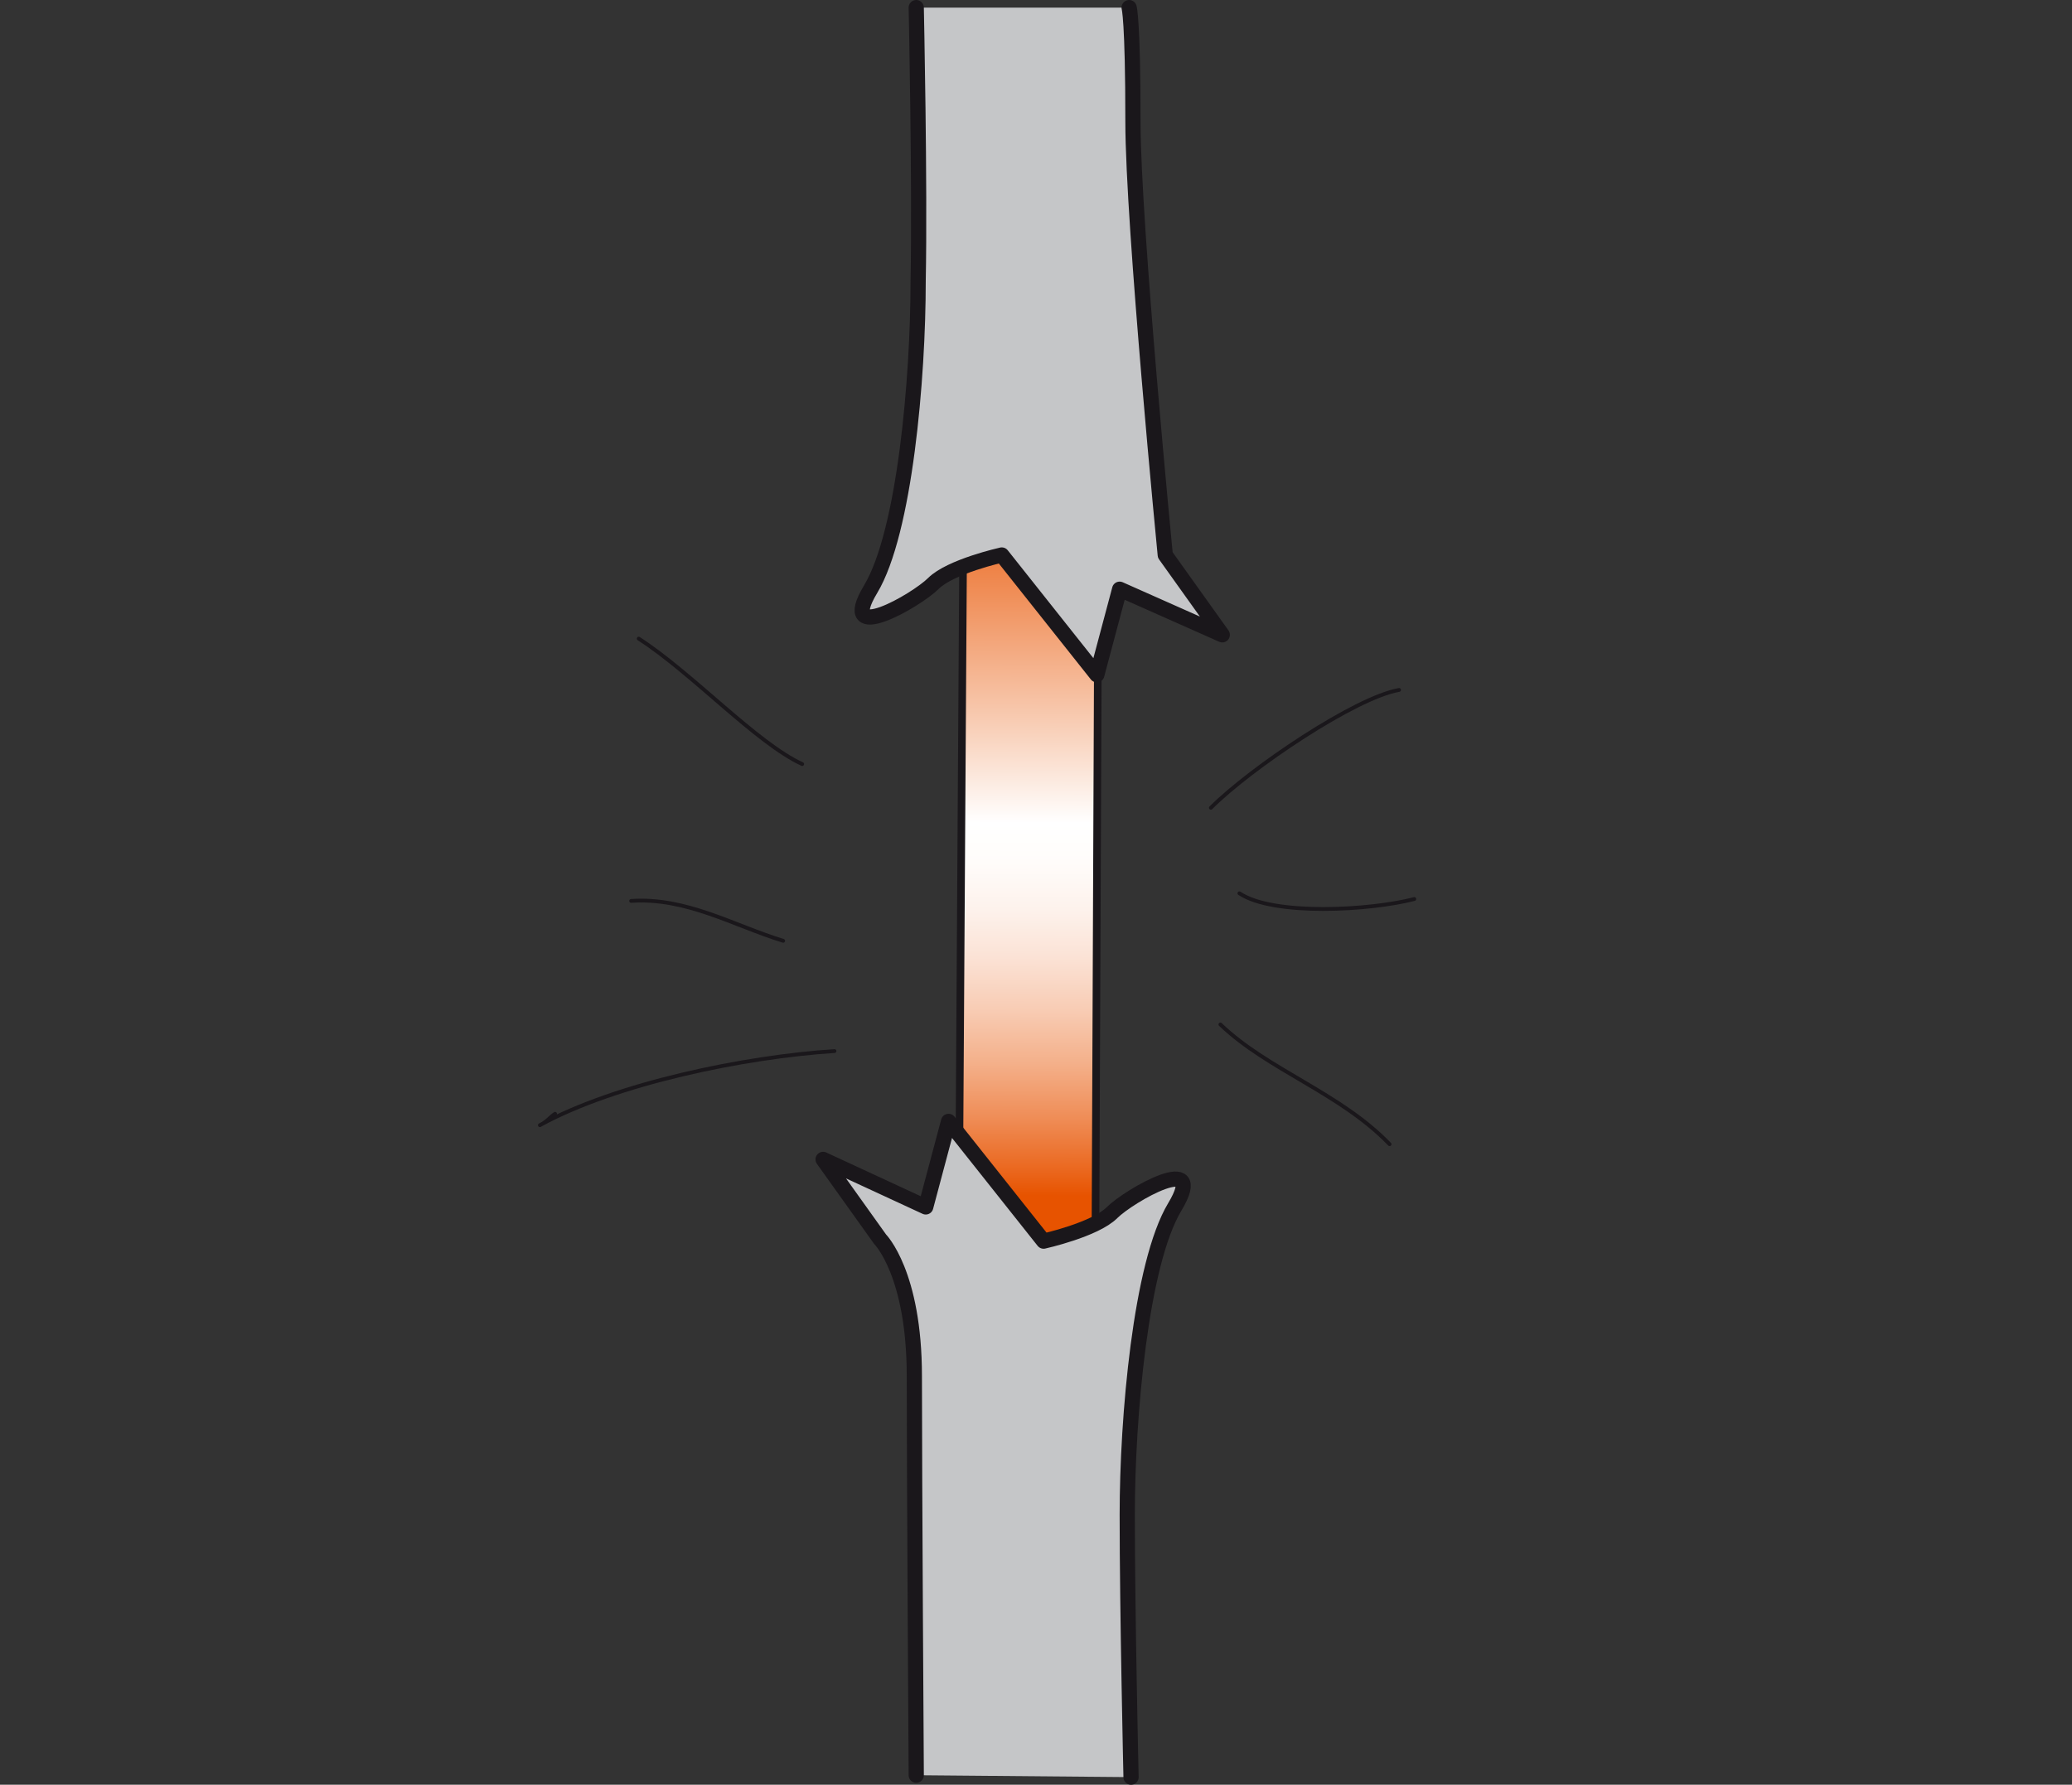 <?xml version="1.0" encoding="utf-8"?>
<!-- Generator: Adobe Illustrator 21.0.0, SVG Export Plug-In . SVG Version: 6.00 Build 0)  -->
<svg version="1.1" id="Calque_1" xmlns="http://www.w3.org/2000/svg" xmlns:xlink="http://www.w3.org/1999/xlink" x="0px" y="0px"
	 viewBox="0 0 109 93.9" style="enable-background:new 0 0 109 93.9;" xml:space="preserve">
<rect x="0" y="0" width="109" height="93.9" fill="#333333" stroke="none"/>
<style type="text/css">
	.st0{fill:url(#SVGID_1_);stroke:#1A171B;stroke-width:0.4;stroke-linecap:round;stroke-linejoin:round;}
	.st1{fill:#C5C6C8;stroke:#1A171B;stroke-width:0.8;stroke-linecap:round;stroke-linejoin:round;}
	.st2{fill:#C5C6C8;stroke:#1A171B;stroke-width:0.8;stroke-linecap:round;stroke-linejoin:round;}
	.st3{fill:none;stroke:#1A171B;stroke-width:0.2;stroke-linecap:round;stroke-linejoin:round;}
</style>
<g>
	
		<linearGradient id="SVGID_1_" gradientUnits="userSpaceOnUse" x1="49.58" y1="66.33" x2="49.58" y2="18.609" gradientTransform="matrix(1 4.700000e-03 -4.700000e-03 1 4.751 4.839)">
		<stop  offset="0.178" style="stop-color:#E75300"/>
		<stop  offset="0.203" style="stop-color:#EA651B"/>
		<stop  offset="0.264" style="stop-color:#EF8D57"/>
		<stop  offset="0.324" style="stop-color:#F4B08A"/>
		<stop  offset="0.383" style="stop-color:#F8CCB4"/>
		<stop  offset="0.44" style="stop-color:#FBE2D5"/>
		<stop  offset="0.494" style="stop-color:#FDF2EC"/>
		<stop  offset="0.545" style="stop-color:#FFFCFA"/>
		<stop  offset="0.589" style="stop-color:#FFFFFF"/>
		<stop  offset="0.683" style="stop-color:#F9D4BF"/>
		<stop  offset="0.84" style="stop-color:#F08F59"/>
		<stop  offset="0.949" style="stop-color:#EA6419"/>
		<stop  offset="1" style="stop-color:#E75300"/>
	</linearGradient>
	<polygon class="st0" points="57.6,71.4 50.4,71.4 50.7,23.7 57.8,23.7 	"/>
	<path class="st1" d="M48.2,0.4c0,0,0.2,9.3,0.1,14.4c0,5.1-0.7,13.2-2.5,16.2c-1.8,3,2.4,0.6,3.3-0.3c0.9-0.9,3.6-1.5,3.6-1.5
		l5,6.3l1.2-4.5l5.4,2.4l-3-4.2c0,0-1.7-17.4-1.7-22.8c0-5.4-0.2-6-0.2-6"/>
	<path class="st2" d="M59.5,93.5c0,0-0.2-8.7-0.2-13.8c0-5.1,0.7-13.2,2.5-16.2c1.8-3-2.4-0.6-3.3,0.3c-0.9,0.9-3.6,1.5-3.6,1.5
		l-5-6.3l-1.2,4.5L43.3,61l3,4.2c0,0,1.8,1.8,1.8,7.2c0,5.4,0.1,21,0.1,21"/>
	<path class="st3" d="M63.7,42.5c2.1-2.1,7.6-5.8,9.9-6.2"/>
	<path class="st3" d="M65.2,47c1.8,1.2,6.9,0.9,9.2,0.3"/>
	<path class="st3" d="M64.2,53.9c2.5,2.4,6.3,3.6,8.9,6.3"/>
	<path class="st3" d="M43.9,55.3c-4.7,0.3-11.5,1.7-15.5,3.9c0.4-0.2,0.5-0.4,0.8-0.6"/>
	<path class="st3" d="M33.2,47.4c2.9-0.2,5.4,1.3,8,2.1"/>
	<path class="st3" d="M33.6,33.6c2.8,1.8,6.2,5.5,8.6,6.6"/>
</g>
<g>
	<defs>
		<rect id="SVGID_2_" y="0.4" width="109" height="93"/>
	</defs>
	<clipPath id="SVGID_3_">
		<use xlink:href="#SVGID_2_"  style="overflow:visible;"/>
	</clipPath>
</g>
</svg>
